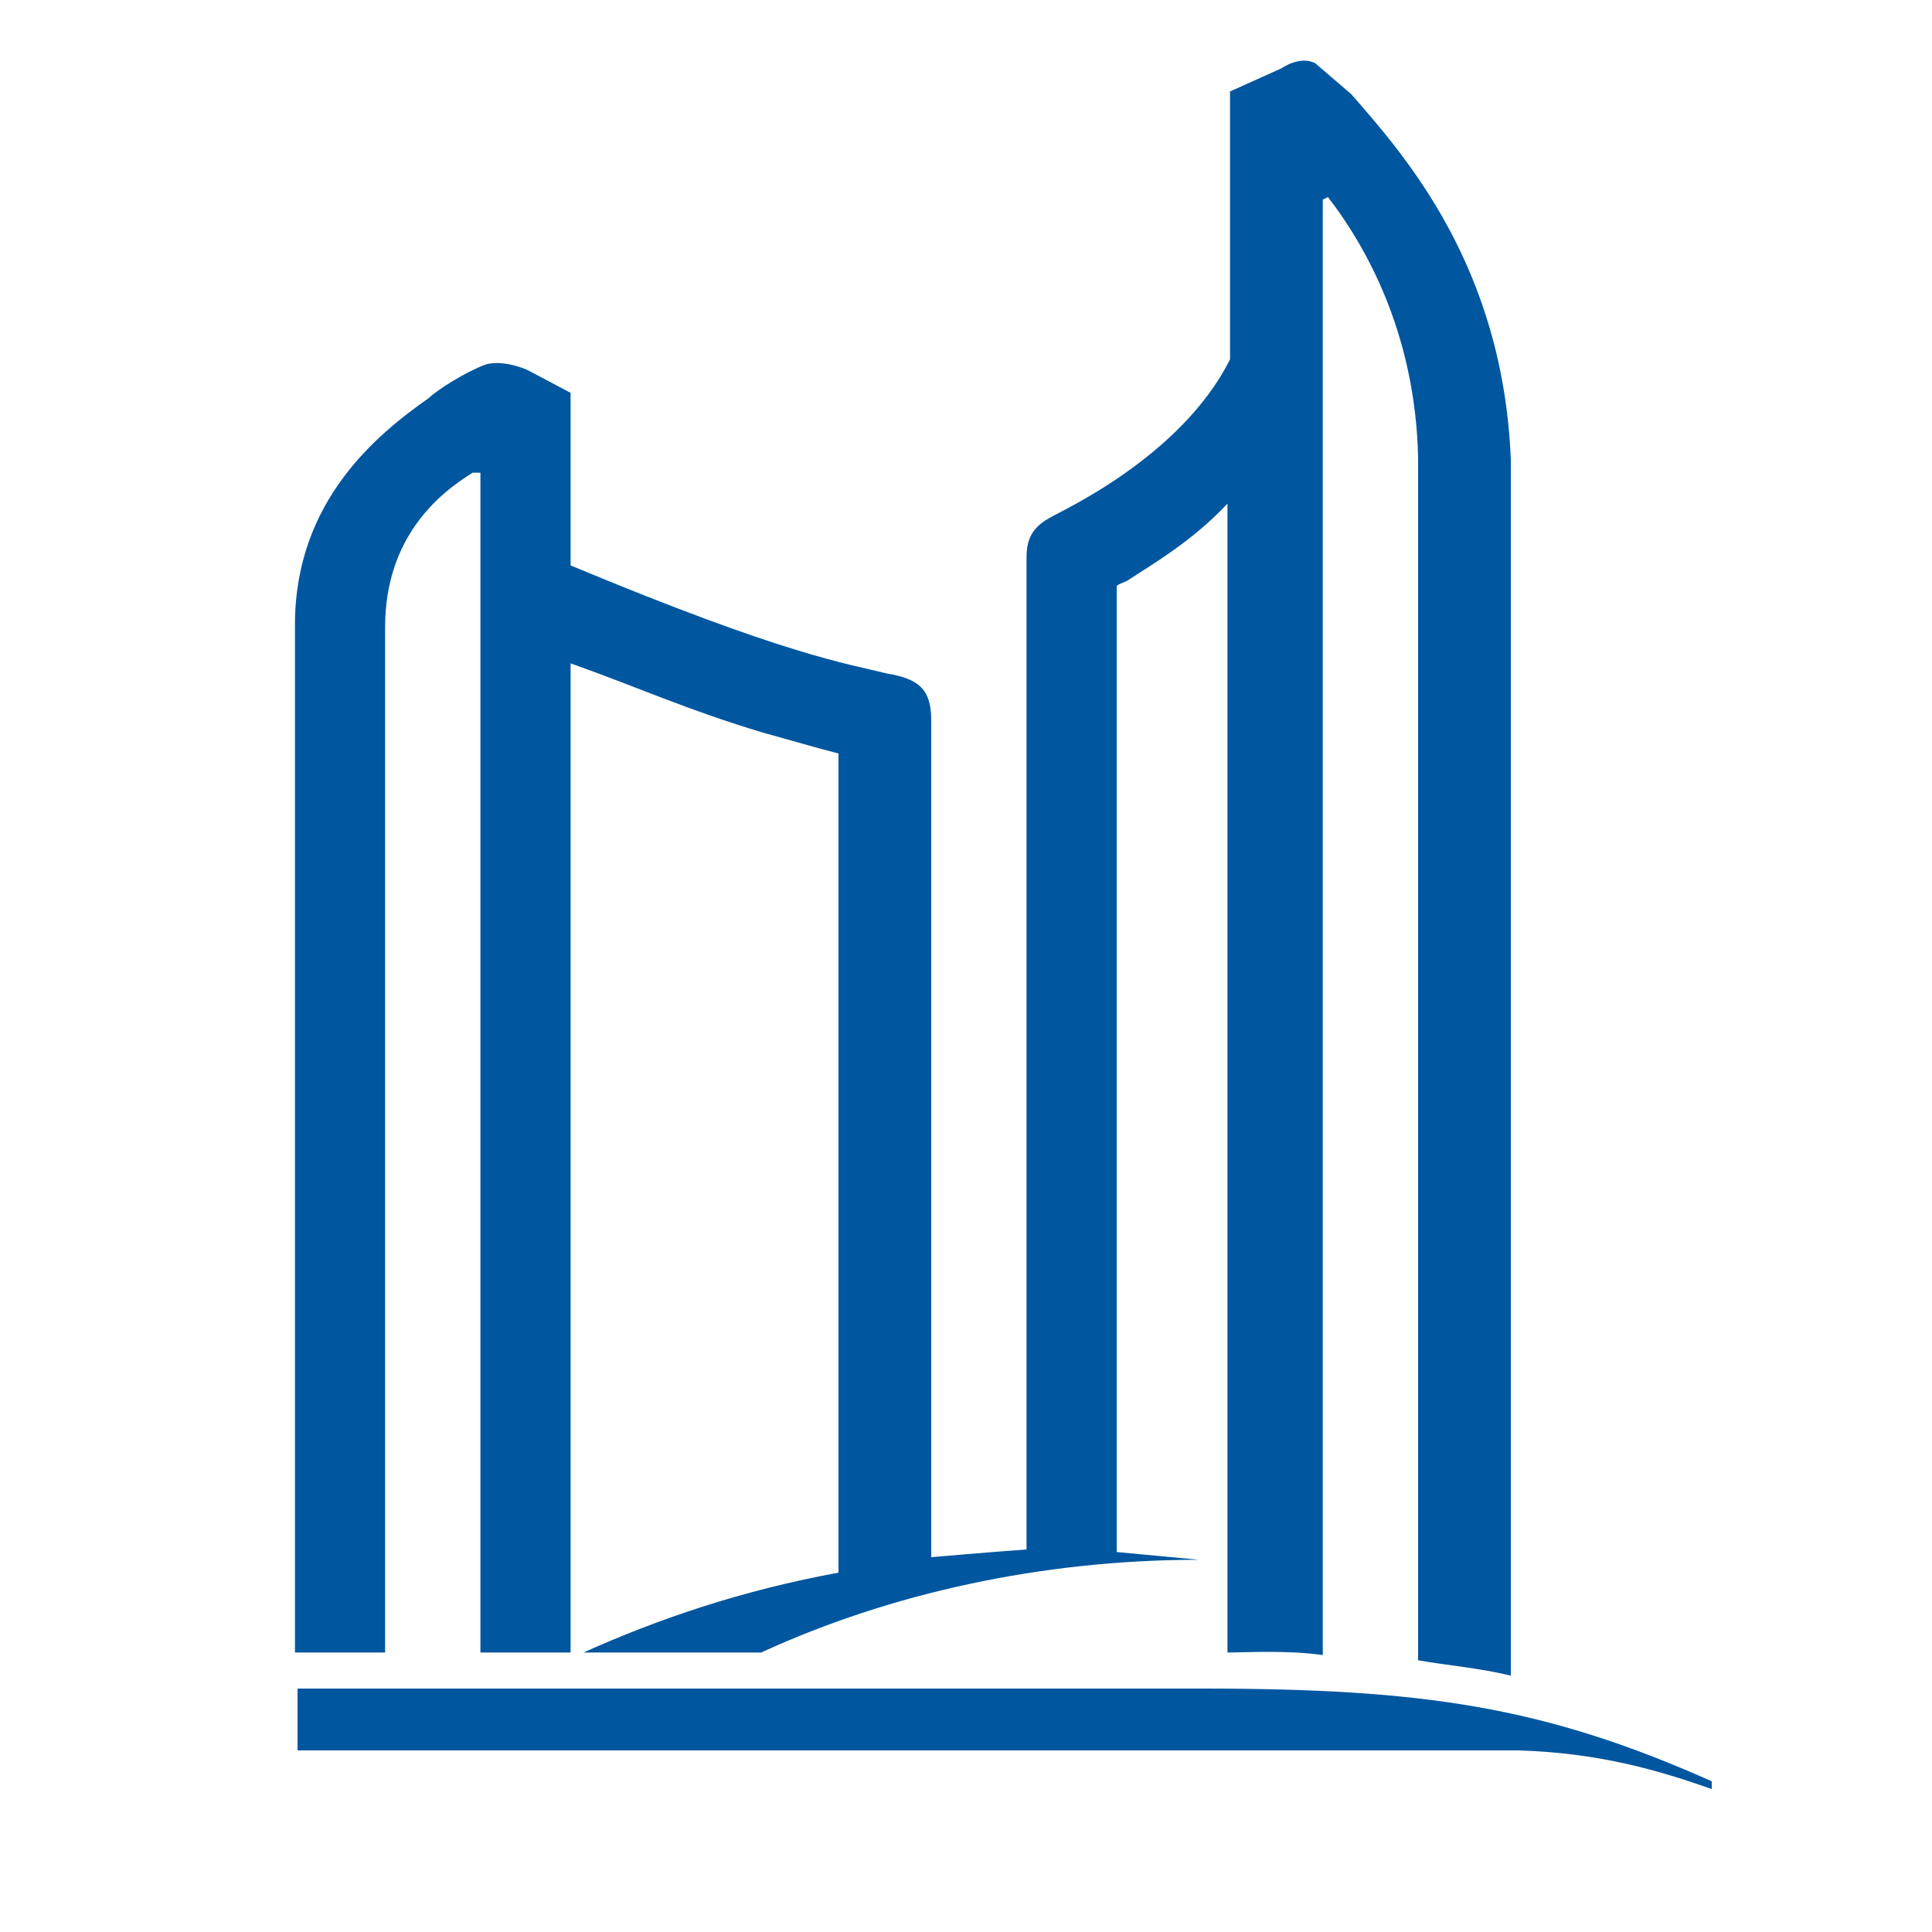 <svg viewBox="0 0 150 150" xmlns="http://www.w3.org/2000/svg" id="logosandtypes_com"><style>.st1{fill:#00569f}</style><path id="Layer_3" fill="none" d="M0 0h150v150H0V0z"></path><g id="City_of_Toronto"><path d="M132.9 138.9v-.6c-13-5.8-22.4-7.2-39.6-7.2H23.1v4.8h94.8c6.4.2 11 1.6 15 3zM104.9 7.3l-2.8-2.4c-1.2-.6-2.6.4-2.6.4l-4 1.8v20.8c-3.8 7.6-13.2 11.8-13.8 12.2-1.6.8-2 1.8-2 3.2v77c-2.8.2-7.4.6-7.4.6v-65c0-2.4-1-3.2-3.4-3.6-3.2-.8-7.8-1.4-24.6-8.4V30.5l-3.4-1.8s-1.8-.8-3.2-.4c-1.6.6-3.8 2-4.4 2.6-4 2.8-10.4 8-10.4 17.6v79.8h7V48.7c0-7 4.2-10.4 6.8-12h.6v91.6h7V51.5c5.6 2 9 3.6 15 5.4 2.2.6 4.2 1.2 5.8 1.6v63.6c-7.6 1.4-14 3.6-19.8 6.2h13.8c10-4.6 21.8-7.2 34-7.2-2.2-.2-4.2-.4-6.4-.6v-75c.2-.2.4-.2.8-.4 1.8-1.2 5-3 7.8-6v89.2c1.4 0 4.6-.2 7.4.2v-113l.4-.2c3.4 4.4 6.8 11.2 7 20.2v93.4c2.2.4 4.8.6 7.2 1.2V35.7c-.6-15-8.2-23.6-12.4-28.4z" class="st1"></path></g></svg>